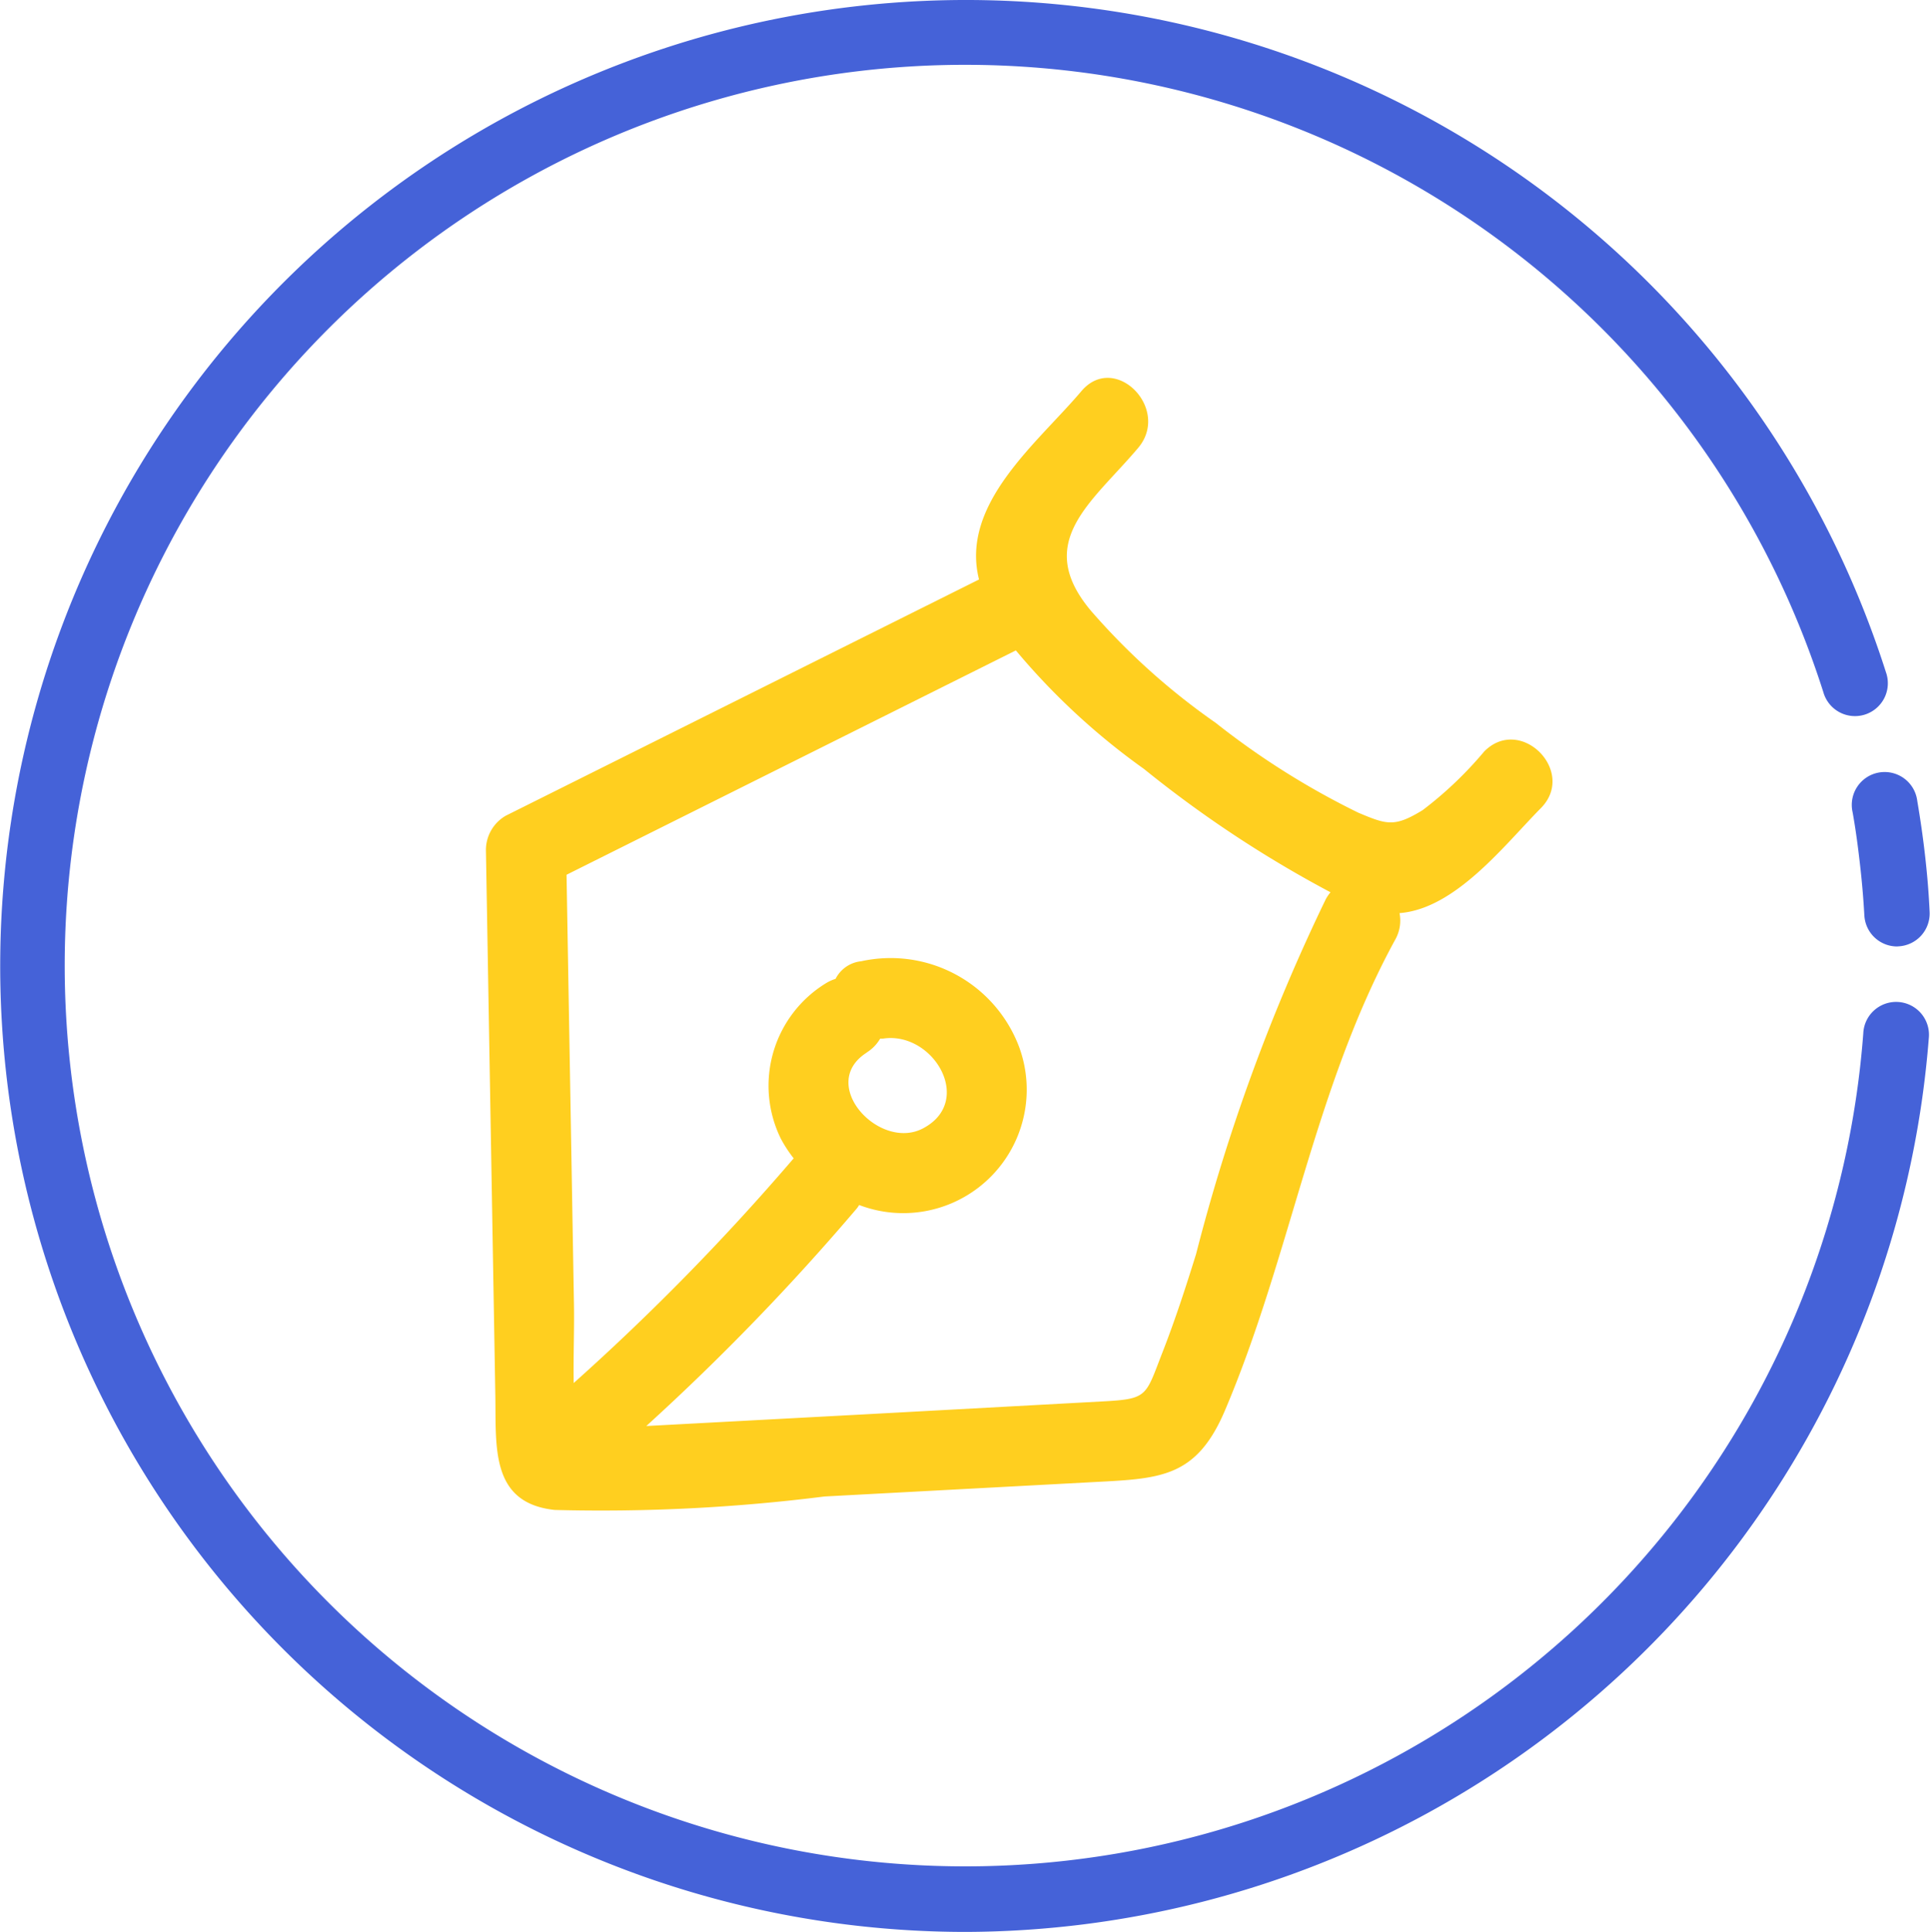 <svg xmlns="http://www.w3.org/2000/svg" width="44.746" height="44.78" viewBox="0 0 44.746 44.78"><defs><style>.a{fill:#ffcf1f;}.b{fill:#4562d8;}</style></defs><g transform="translate(0.001 0)"><path class="a" d="M659.629,432.921a8.775,8.775,0,0,1-1.428,1.36c-.654.4-.829.336-1.491.058a18.194,18.194,0,0,1-3.307-2.083,15.732,15.732,0,0,1-2.886-2.591c-1.35-1.6.012-2.507,1.088-3.779.769-.909-.541-2.232-1.316-1.316-1.015,1.2-2.815,2.61-2.372,4.364l-10.971,5.475a.918.918,0,0,0-.461.8q.109,6.315.218,12.631c.021,1.2-.12,2.5,1.376,2.661a41.336,41.336,0,0,0,6.256-.312l6.132-.328c1.617-.087,2.473-.068,3.153-1.669,1.517-3.57,2.073-7.483,3.946-10.909a.894.894,0,0,0,.1-.616c1.3-.1,2.438-1.585,3.277-2.433S660.473,432.067,659.629,432.921Zm-6.68,11.65c-.238.765-.486,1.529-.778,2.275-.4,1.028-.333,1.083-1.4,1.14l-5.519.3-5.049.27a54.707,54.707,0,0,0,4.881-5.044c.022-.026.036-.053.055-.079a2.863,2.863,0,0,0,3.7-3.684,3.184,3.184,0,0,0-3.654-1.966.751.751,0,0,0-.594.408.98.98,0,0,0-.221.1,2.786,2.786,0,0,0-1.05,3.6,3.051,3.051,0,0,0,.3.46,54.739,54.739,0,0,1-5.1,5.208c-.011-.609.016-1.227.006-1.824l-.172-9.957,10.417-5.2a15.869,15.869,0,0,0,2.97,2.747,26.957,26.957,0,0,0,4.325,2.859,1.039,1.039,0,0,0-.109.159A43.9,43.9,0,0,0,652.949,444.571Zm-7.635-4.674a.934.934,0,0,0,.311-.32c.02,0,.038,0,.059,0,1.164-.186,2.142,1.451.928,2.083C645.6,442.184,644.167,440.629,645.314,439.9Z" transform="translate(-625.22 -415.502)"/><g transform="translate(-0.001 0)"><path class="b" d="M622.565,440.814a22.39,22.39,0,1,1,21.334-29.2.762.762,0,1,1-1.451.463,20.879,20.879,0,1,0,.926,7.912.762.762,0,1,1,1.519.112A22.468,22.468,0,0,1,622.565,440.814Z" transform="translate(-600.175 -396.034)"/><path class="b" d="M739.626,457.84a.762.762,0,0,1-.76-.719c-.022-.39-.055-.784-.1-1.171-.046-.408-.1-.819-.173-1.224a.762.762,0,1,1,1.5-.258c.074.434.137.876.186,1.313.046.415.082.837.1,1.256a.761.761,0,0,1-.718.8Z" transform="translate(-695.642 -435.902)"/></g></g></svg>